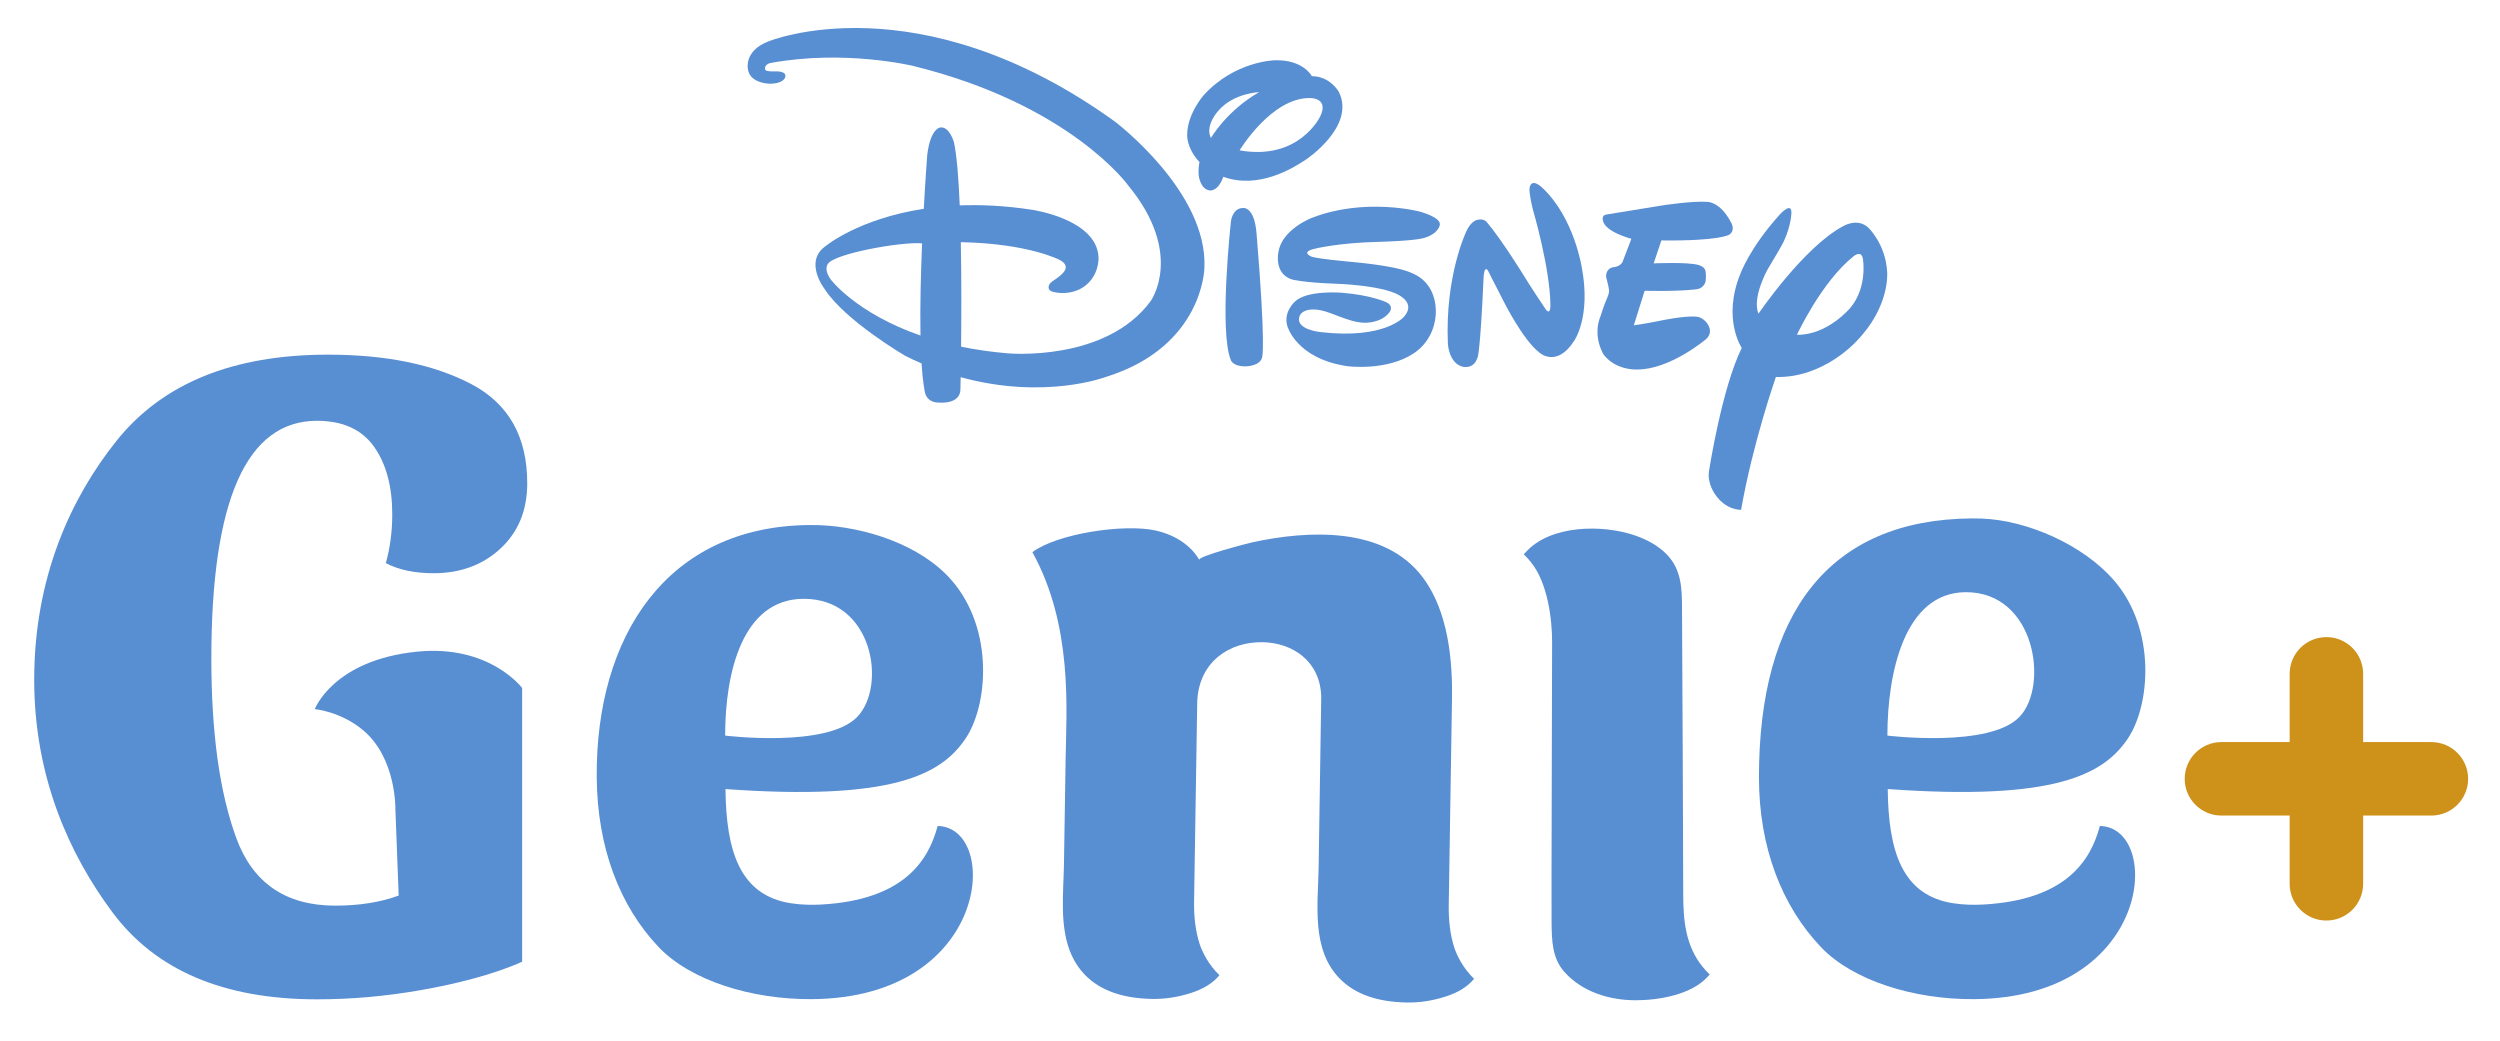 <?xml version="1.0" encoding="UTF-8" standalone="no"?>
<svg
   xmlns:dc="http://purl.org/dc/elements/1.1/"
   xmlns:cc="http://creativecommons.org/ns#"
   xmlns:rdf="http://www.w3.org/1999/02/22-rdf-syntax-ns#"
   xmlns:svg="http://www.w3.org/2000/svg"
   xmlns="http://www.w3.org/2000/svg"
   id="svg8"
   version="1.1"
   viewBox="0 0 44.379 18.488"
   height="18.488mm"
   width="44.379mm">
  <defs
     id="defs2">
    <linearGradient
       x1="0"
       y1="0"
       x2="1"
       y2="0"
       gradientUnits="userSpaceOnUse"
       gradientTransform="matrix(130.604,-130.604,-130.604,-130.604,353.386,180.821)"
       spreadMethod="pad"
       id="linearGradient3756">
      <stop
         style="stop-opacity:1;stop-color:#4b7fc9"
         offset="0"
         id="stop3752" />
      <stop
         style="stop-opacity:1;stop-color:#3953ad"
         offset="1"
         id="stop3754" />
    </linearGradient>
    <linearGradient
       x1="0"
       y1="0"
       x2="1"
       y2="0"
       gradientUnits="userSpaceOnUse"
       gradientTransform="matrix(242.869,-242.869,-242.869,-242.869,71.877,236.852)"
       spreadMethod="pad"
       id="linearGradient3776">
      <stop
         style="stop-opacity:1;stop-color:#422a7e"
         offset="0"
         id="stop3772" />
      <stop
         style="stop-opacity:1;stop-color:#872998"
         offset="1"
         id="stop3774" />
    </linearGradient>
    <linearGradient
       x1="0"
       y1="0"
       x2="1"
       y2="0"
       gradientUnits="userSpaceOnUse"
       gradientTransform="matrix(-298.454,-298.454,298.454,-298.454,452.556,413.476)"
       spreadMethod="pad"
       id="linearGradient3796">
      <stop
         style="stop-opacity:1;stop-color:#4b7fc9"
         offset="0"
         id="stop3792" />
      <stop
         style="stop-opacity:1;stop-color:#3953ad"
         offset="1"
         id="stop3794" />
    </linearGradient>
    <clipPath
       clipPathUnits="userSpaceOnUse"
       id="clipPath3806">
      <path
         d="M 0,792 H 612 V 0 H 0 Z"
         id="path3804" />
    </clipPath>
    <linearGradient
       x1="0"
       y1="0"
       x2="1"
       y2="0"
       gradientUnits="userSpaceOnUse"
       gradientTransform="matrix(349.199,-349.199,-349.199,-349.199,145.831,878.993)"
       spreadMethod="pad"
       id="linearGradient3896">
      <stop
         style="stop-opacity:1;stop-color:#4b7fc9"
         offset="0"
         id="stop3892" />
      <stop
         style="stop-opacity:1;stop-color:#3953ad"
         offset="1"
         id="stop3894" />
    </linearGradient>
    <clipPath
       clipPathUnits="userSpaceOnUse"
       id="clipPath3906">
      <path
         d="M 0,792 H 612 V 0 H 0 Z"
         id="path3904" />
    </clipPath>
    <clipPath
       clipPathUnits="userSpaceOnUse"
       id="clipPath3976">
      <path
         d="M 0,792 H 612 V 0 H 0 Z"
         id="path3974" />
    </clipPath>
    <clipPath
       clipPathUnits="userSpaceOnUse"
       id="clipPath4044">
      <path
         d="M 0,792 H 612 V 0 H 0 Z"
         id="path4042" />
    </clipPath>
    <clipPath
       clipPathUnits="userSpaceOnUse"
       id="clipPath4382">
      <path
         d="M 0,792 H 612 V 0 H 0 Z"
         id="path4380" />
    </clipPath>
    <clipPath
       clipPathUnits="userSpaceOnUse"
       id="clipPath4582">
      <path
         d="M 0,792 H 612 V 0 H 0 Z"
         id="path4580" />
    </clipPath>
    <clipPath
       clipPathUnits="userSpaceOnUse"
       id="clipPath4726">
      <path
         d="M 0,792 H 612 V 0 H 0 Z"
         id="path4724" />
    </clipPath>
    <clipPath
       clipPathUnits="userSpaceOnUse"
       id="clipPath4782">
      <path
         d="M 0,792 H 612 V 0 H 0 Z"
         id="path4780" />
    </clipPath>
    <clipPath
       clipPathUnits="userSpaceOnUse"
       id="clipPath4814">
      <path
         d="M 0,792 H 612 V 0 H 0 Z"
         id="path4812" />
    </clipPath>
    <clipPath
       clipPathUnits="userSpaceOnUse"
       id="clipPath4982">
      <path
         d="M 0,792 H 612 V 0 H 0 Z"
         id="path4980" />
    </clipPath>
    <clipPath
       clipPathUnits="userSpaceOnUse"
       id="clipPath5090">
      <path
         d="M 0,792 H 612 V 0 H 0 Z"
         id="path5088" />
    </clipPath>
    <clipPath
       clipPathUnits="userSpaceOnUse"
       id="clipPath5110">
      <path
         d="M 0,792 H 612 V 0 H 0 Z"
         id="path5108" />
    </clipPath>
    <clipPath
       clipPathUnits="userSpaceOnUse"
       id="clipPath5196">
      <path
         d="M 0,792 H 612 V 0 H 0 Z"
         id="path5194" />
    </clipPath>
    <clipPath
       clipPathUnits="userSpaceOnUse"
       id="clipPath5272">
      <path
         d="M 164.013,12.025 H 447.987 V 5.537 H 164.013 Z"
         id="path5270" />
    </clipPath>
    <clipPath
       clipPathUnits="userSpaceOnUse"
       id="clipPath5276">
      <path
         d="M 164.013,11.306 H 447.987 V 5.537 H 164.013 Z"
         id="path5274" />
    </clipPath>
  </defs>
  <g
     transform="translate(112.981,-99.609)"
     id="layer1">
    <g
       transform="matrix(0.353,0,0,-0.353,-123.242,262.444)"
       id="g3970">
      <g
         clip-path="url(#clipPath3976)"
         id="g3972">
        <g
           transform="translate(69.459,431.176)"
           id="g3978">
          <path
             id="path3980"
             style="fill:#588ed2;fill-opacity:1;fill-rule:nonzero;stroke:none"
             d="M 0,0 C 3.529,0.027 4.207,-4.389 2.717,-5.939 1.204,-7.515 -3.925,-6.878 -3.925,-6.878 -3.925,-3.689 -3.051,-0.023 0,0 m -0.599,-15.313 c -2.588,0.391 -3.276,2.62 -3.309,5.746 8.444,-0.607 10.846,0.745 12.057,2.515 1.157,1.69 1.453,5.523 -0.687,7.987 C 5.925,2.705 3.124,3.617 0.814,3.703 0.65,3.709 0.485,3.711 0.321,3.71 -6.876,3.656 -10.437,-1.907 -10.383,-8.975 c 0.027,-3.533 1.155,-6.479 3.117,-8.541 1.6,-1.68 4.664,-2.639 7.708,-2.616 8.982,0.068 9.49,8.643 6.319,8.709 -0.462,-1.742 -1.698,-3.721 -5.859,-3.952 -0.5,-0.027 -1.006,-0.012 -1.501,0.062" />
        </g>
        <g
           transform="translate(127.906,431.509)"
           id="g3982">
          <path
             id="path3984"
             style="fill:#588ed2;fill-opacity:1;fill-rule:nonzero;stroke:none"
             d="m 0,0 c 3.529,0.027 4.206,-4.722 2.717,-6.271 -1.514,-1.576 -6.642,-0.94 -6.642,-0.94 0,3.19 0.874,7.188 3.925,7.211 m -0.6,-15.645 c -2.588,0.391 -3.275,2.619 -3.308,5.746 8.443,-0.608 10.846,0.744 12.057,2.514 1.157,1.691 1.453,5.524 -0.687,7.988 C 5.925,2.373 3.124,3.618 0.813,3.703 0.649,3.709 0.485,3.711 0.321,3.71 -6.877,3.656 -10.384,-1.065 -10.384,-9.307 c 0,-3.534 1.156,-6.48 3.118,-8.541 1.599,-1.681 4.664,-2.64 7.707,-2.617 8.983,0.069 9.49,8.644 6.319,8.709 -0.462,-1.741 -1.698,-3.72 -5.859,-3.951 -0.5,-0.028 -1.005,-0.013 -1.501,0.062" />
        </g>
        <g
           transform="translate(39.696,428.168)"
           id="g3986">
          <path
             id="path3988"
             style="fill:#588ed2;fill-opacity:1;fill-rule:nonzero;stroke:none"
             d="m 0,0 c 0,-3.726 0.416,-6.727 1.247,-9.005 0.831,-2.279 2.494,-3.417 4.987,-3.417 1.202,0 2.264,0.169 3.187,0.507 l -0.166,4.351 c 0,0 0.055,2.564 -1.627,3.967 -1.131,0.945 -2.426,1.058 -2.426,1.058 0,0 0.926,2.46 5.13,2.888 3.664,0.372 5.298,-1.827 5.298,-1.827 v -13.761 c -1.417,-0.647 -3.346,-1.124 -5.101,-1.432 -1.755,-0.308 -3.494,-0.462 -5.218,-0.462 -4.68,0 -8.105,1.455 -10.275,4.364 -2.171,2.91 -3.944,6.812 -3.944,11.707 0,5.141 1.843,9.151 4.152,12.03 2.309,2.878 5.848,4.318 10.621,4.318 2.925,0 5.325,-0.494 7.204,-1.478 1.878,-0.986 2.817,-2.648 2.817,-4.988 0,-1.355 -0.447,-2.447 -1.339,-3.278 C 13.653,4.71 12.53,4.295 11.175,4.295 10.221,4.295 9.421,4.464 8.774,4.803 8.989,5.572 9.098,6.388 9.098,7.25 9.098,8.666 8.79,9.805 8.174,10.667 7.558,11.529 6.604,11.96 5.311,11.96 1.77,11.96 0,7.973 0,0" />
        </g>
        <g
           transform="translate(102.52,412.937)"
           id="g3990">
          <path
             id="path3992"
             style="fill:#588ed2;fill-opacity:1;fill-rule:nonzero;stroke:none"
             d="m 0,0 c -0.135,0.233 -0.249,0.477 -0.33,0.736 -0.191,0.605 -0.28,1.307 -0.268,2.11 l 0.164,10.394 c 0.042,2.691 -0.449,4.718 -1.473,6.081 -1.931,2.571 -5.765,2.368 -8.564,1.759 -0.233,-0.05 -2.758,-0.706 -2.674,-0.884 0,0 -0.523,1.105 -2.19,1.477 -1.59,0.355 -4.964,-0.157 -6.2,-1.089 2.045,-3.7 1.71,-7.927 1.671,-10.383 -10e-4,-0.099 -0.082,-5.243 -0.083,-5.284 -0.023,-1.49 -0.249,-3.234 0.397,-4.626 0.164,-0.353 0.381,-0.684 0.675,-0.981 0.761,-0.771 1.886,-1.168 3.375,-1.192 0.629,-0.01 1.269,0.088 1.917,0.292 0.647,0.205 1.131,0.505 1.453,0.901 -0.274,0.266 -0.496,0.558 -0.676,0.869 -0.004,0.007 -0.007,0.015 -0.011,0.023 -0.13,0.227 -0.24,0.463 -0.319,0.714 -0.191,0.604 -0.281,1.307 -0.268,2.109 l 0.158,10.025 c 0.071,2.01 1.605,3.032 3.281,3.006 1.511,-0.024 2.927,-0.955 2.955,-2.775 0,-0.094 -0.103,-6.784 -0.131,-8.545 -0.029,-1.868 -0.381,-4.137 1.072,-5.608 0.761,-0.77 1.885,-1.168 3.375,-1.191 0.629,-0.01 1.269,0.087 1.916,0.292 0.648,0.205 1.132,0.504 1.454,0.901 C 0.401,-0.603 0.18,-0.312 0,0" />
        </g>
        <g
           transform="translate(114.692,412.668)"
           id="g3994">
          <path
             id="path3996"
             style="fill:#588ed2;fill-opacity:1;fill-rule:nonzero;stroke:none"
             d="m 0,0 c -0.862,1.052 -0.978,2.351 -0.978,3.652 0,0.774 -0.047,13.068 -0.061,14.373 0,0.995 -0.029,1.959 -0.767,2.716 -0.439,0.45 -1.011,0.752 -1.607,0.956 -1.624,0.557 -4.258,0.54 -5.498,-0.86 -0.028,-0.031 -0.061,-0.059 -0.087,-0.091 0.131,-0.122 0.246,-0.254 0.355,-0.387 0.862,-1.052 1.072,-2.919 1.072,-4.019 0,-1.713 -0.042,-13.13 -0.027,-14.15 0.014,-0.886 0.027,-1.764 0.659,-2.462 0.901,-0.997 2.261,-1.409 3.574,-1.408 1.169,10e-4 2.816,0.28 3.633,1.202 0.027,0.031 0.061,0.059 0.086,0.091 C 0.224,-0.264 0.109,-0.133 0,0" />
        </g>
        <g
           transform="translate(70.855,447.221)"
           id="g3998">
          <path
             id="path4000"
             style="fill:#588ed2;fill-opacity:1;fill-rule:nonzero;stroke:none"
             d="M 0,0 C -0.385,0.52 -0.159,0.789 -0.159,0.789 0.126,1.31 3.557,1.926 4.583,1.83 4.519,0.318 4.476,-1.354 4.502,-2.806 1.274,-1.686 0,0 0,0 m 14.273,7.959 c -9.919,7.139 -17.426,4.024 -17.426,4.024 -1.203,-0.466 -1.029,-1.348 -1.029,-1.348 0.062,-0.739 1.029,-0.773 1.029,-0.773 0.699,-0.037 0.836,0.281 0.836,0.281 0.166,0.385 -0.505,0.334 -0.505,0.334 -0.534,-0.02 -0.492,0.114 -0.492,0.114 -0.035,0.242 0.255,0.305 0.255,0.305 3.727,0.696 7.193,-0.143 7.193,-0.143 7.904,-1.946 10.814,-6.01 10.814,-6.01 2.831,-3.438 1.138,-5.804 1.138,-5.804 C 13.821,-4.163 8.879,-3.7 8.879,-3.7 8.032,-3.628 7.255,-3.512 6.544,-3.365 6.559,-1.933 6.567,0.028 6.53,1.89 9.972,1.821 11.51,0.993 11.51,0.993 c 0.599,-0.33 0.178,-0.688 -0.224,-0.97 -0.155,-0.109 -0.363,-0.208 -0.339,-0.434 0.014,-0.134 0.15,-0.182 0.263,-0.208 0.501,-0.117 0.992,-0.013 1.305,0.146 0.776,0.395 0.967,1.196 0.939,1.635 C 13.33,3.073 10.08,3.524 10.08,3.524 8.75,3.725 7.549,3.78 6.476,3.739 6.419,5.095 6.329,6.257 6.185,6.918 c 0,0 -0.237,0.824 -0.703,0.737 0,0 -0.485,-0.057 -0.641,-1.389 0,0 -0.087,-1.12 -0.173,-2.698 C 1.387,3.065 -0.253,1.703 -0.253,1.703 -1.4,0.915 -0.312,-0.475 -0.312,-0.475 c 1.02,-1.582 4.059,-3.358 4.059,-3.358 0.272,-0.135 0.542,-0.26 0.81,-0.375 0.035,-0.55 0.087,-1.033 0.161,-1.414 0,0 0.053,-0.56 0.719,-0.555 0,0 1.08,-0.113 1.074,0.685 0,0 0.005,0.217 0.012,0.593 4.221,-1.163 7.305,0.013 7.305,0.013 4.893,1.522 4.952,5.473 4.952,5.473 0.186,3.837 -4.507,7.372 -4.507,7.372" />
        </g>
        <g
           transform="translate(92.26,449.512)"
           id="g4002">
          <path
             id="path4004"
             style="fill:#588ed2;fill-opacity:1;fill-rule:nonzero;stroke:none"
             d="m 0,0 c 0.468,-5.631 0.282,-6.173 0.282,-6.173 -0.089,-0.482 -0.86,-0.474 -0.86,-0.474 -0.614,0 -0.714,0.308 -0.714,0.308 -0.609,1.443 0,6.978 0,6.978 0,0 0.068,0.679 0.616,0.678 0,0 0.572,0.093 0.676,-1.317" />
        </g>
        <g
           transform="translate(95.456,455.43)"
           id="g4006">
          <path
             id="path4008"
             style="fill:#588ed2;fill-opacity:1;fill-rule:nonzero;stroke:none"
             d="m 0,0 c 0,0 -1.057,-2.236 -4.051,-1.702 0,0 1.599,2.663 3.551,2.631 0,0 0.962,0.017 0.5,-0.929 m -5.492,-1.079 c -0.323,0.634 0.38,1.378 0.38,1.378 0.771,0.888 2.047,0.926 2.047,0.926 -1.633,-0.926 -2.427,-2.304 -2.427,-2.304 m 6.433,2.314 c 0,0 -0.422,0.785 -1.359,0.794 0,0 -0.436,0.844 -1.865,0.798 0,0 -2.001,-0.03 -3.573,-1.753 0,0 -0.824,-0.933 -0.831,-1.982 0,0 -0.053,-0.666 0.62,-1.384 -0.045,-0.203 -0.059,-0.474 -0.042,-0.658 0,0 0.067,-0.705 0.556,-0.768 0,0 0.42,-0.073 0.681,0.688 1.754,-0.642 3.491,0.418 4.153,0.862 0,0 2.52,1.67 1.66,3.403" />
        </g>
        <g
           transform="translate(100.63,449.309)"
           id="g4010">
          <path
             id="path4012"
             style="fill:#588ed2;fill-opacity:1;fill-rule:nonzero;stroke:none"
             d="m 0,0 c 0.745,0.192 0.835,0.632 0.835,0.632 0.147,0.423 -1.047,0.719 -1.047,0.719 0,0 -2.722,0.703 -5.373,-0.324 0,0 -1.512,-0.572 -1.688,-1.725 0,0 -0.245,-1.103 0.702,-1.382 0,0 0.596,-0.154 2.127,-0.205 0,0 2.678,-0.073 3.403,-0.691 0,0 0.612,-0.386 0.082,-0.973 0,0 -0.948,-1.151 -4.208,-0.77 0,0 -1.276,0.127 -1.045,0.787 0,0 0.063,0.349 0.7,0.349 0.449,0 0.88,-0.197 1.292,-0.349 0.41,-0.151 0.855,-0.317 1.298,-0.318 0,0 0.801,-0.032 1.229,0.519 0,0 0.266,0.321 -0.174,0.521 0,0 -0.745,0.35 -2.214,0.469 0,0 -1.747,0.146 -2.355,-0.441 0,0 -0.607,-0.519 -0.386,-1.241 0,0 0.44,-1.629 3.005,-2.01 0,0 1.981,-0.27 3.356,0.65 1.375,0.92 1.425,2.929 0.388,3.746 -0.128,0.101 -0.48,0.367 -1.315,0.537 0,0 -0.795,0.19 -2.398,0.327 0,0 -1.399,0.124 -1.81,0.242 0,0 -0.559,0.209 0.073,0.384 0,0 1.179,0.321 3.379,0.367 0,0 1.613,0.043 2.144,0.18" />
        </g>
        <g
           transform="translate(102.811,449.663)"
           id="g4014">
          <path
             id="path4016"
             style="fill:#588ed2;fill-opacity:1;fill-rule:nonzero;stroke:none"
             d="m 0,0 c 0,0 -1.083,-2.228 -0.932,-5.658 0,0 0.037,-0.913 0.681,-1.139 0,0 0.594,-0.22 0.81,0.443 0,0 0.132,0.156 0.304,4.015 0,0 0.016,0.374 0.102,0.423 0,0 0.074,0.041 0.146,-0.116 0.105,-0.231 0.611,-1.185 0.784,-1.539 0,0 0.939,-1.877 1.758,-2.52 0,0 0.868,-0.819 1.763,0.575 0,0 0.853,1.179 0.391,3.662 0,0 -0.374,2.52 -1.987,4.036 0,0 -0.573,0.575 -0.65,-0.05 0,0 -0.018,-0.273 0.177,-1.06 0,0 0.862,-2.926 0.877,-4.795 0,0 0.015,-0.546 -0.243,-0.196 0,0 -0.855,1.273 -1.111,1.714 0,0 -1.122,1.814 -1.847,2.663 0,0 -0.153,0.204 -0.489,0.108 C 0.534,0.566 0.23,0.511 0,0" />
        </g>
        <g
           transform="translate(112.67,450.96)"
           id="g4018">
          <path
             id="path4020"
             style="fill:#588ed2;fill-opacity:1;fill-rule:nonzero;stroke:none"
             d="m 0,0 c 0,0 1.512,0.233 2.242,0.178 0,0 0.647,0.038 1.205,-1.032 0,0 0.248,-0.391 -0.089,-0.618 0,0 -0.475,-0.326 -3.413,-0.289 l -0.387,-1.155 c 0,0 1.746,0.079 2.264,-0.084 0,0 0.31,-0.079 0.344,-0.308 0,0 0.048,-0.273 -0.004,-0.538 0,0 -0.071,-0.306 -0.419,-0.367 0,0 -0.709,-0.105 -2.185,-0.086 l -0.455,0.006 -0.543,-1.736 c 0,0 0.508,0.063 1.315,0.228 0,0 1.25,0.271 1.859,0.202 0.435,-0.049 0.963,-0.726 0.43,-1.15 0,0 -1.795,-1.505 -3.42,-1.503 0,0 -1.057,-0.079 -1.7,0.745 0,0 -0.598,0.925 -0.141,1.985 0,0 0.134,0.46 0.336,0.918 0,0 0.093,0.213 0.075,0.346 -0.037,0.296 -0.16,0.64 -0.15,0.711 0,0 -0.004,0.395 0.384,0.44 0,0 0.398,0.034 0.472,0.339 l 0.417,1.089 c 0,0 -1.348,0.345 -1.433,0.931 0,0 -0.073,0.251 0.164,0.287 z" />
        </g>
        <g
           transform="translate(122.124,445.816)"
           id="g4022">
          <path
             id="path4024"
             style="fill:#588ed2;fill-opacity:1;fill-rule:nonzero;stroke:none"
             d="m 0,0 c 0,0 -1.152,-1.393 -2.693,-1.363 0,0 1.232,2.659 2.851,3.951 0,0 0.399,0.338 0.47,-0.149 C 0.628,2.439 0.867,1.044 0,0 M 1.845,1.795 C 1.769,3.218 0.884,4.038 0.884,4.038 0.329,4.531 -0.366,4.1 -0.366,4.1 -2.359,3.043 -4.625,-0.302 -4.625,-0.302 c -0.338,0.805 0.451,2.215 0.451,2.215 0.281,0.462 0.658,1.119 0.658,1.119 0.501,0.843 0.543,1.678 0.543,1.678 0.057,0.671 -0.559,0 -0.559,0 C -5.083,3 -5.545,1.682 -5.545,1.682 c -0.908,-2.247 0.078,-3.707 0.078,-3.707 -1.001,-2.016 -1.645,-6.179 -1.645,-6.179 -0.108,-0.651 0.32,-1.203 0.32,-1.203 0.542,-0.794 1.292,-0.758 1.292,-0.758 0.592,3.38 1.75,6.681 1.75,6.681 2.37,-0.066 4.023,1.769 4.023,1.769 1.737,1.759 1.572,3.51 1.572,3.51" />
        </g>
        <g
           transform="translate(151.336,423.971)"
           id="g4026">
          <path
             id="path4028"
             style="fill:#ce9119;fill-opacity:1;fill-rule:nonzero;stroke:none"
             d="m 0,0 h -3.431 v 3.431 c 0,1.021 -0.827,1.848 -1.847,1.848 -1.021,0 -1.848,-0.827 -1.848,-1.848 V 0 h -3.431 c -1.02,0 -1.847,-0.827 -1.847,-1.848 0,-1.02 0.827,-1.847 1.847,-1.847 h 3.431 v -3.431 c 0,-1.02 0.827,-1.848 1.848,-1.848 1.02,0 1.847,0.828 1.847,1.848 v 3.431 H 0 c 1.02,0 1.848,0.827 1.848,1.847 C 1.848,-0.827 1.02,0 0,0" />
        </g>
      </g>
    </g>
  </g>
</svg>
